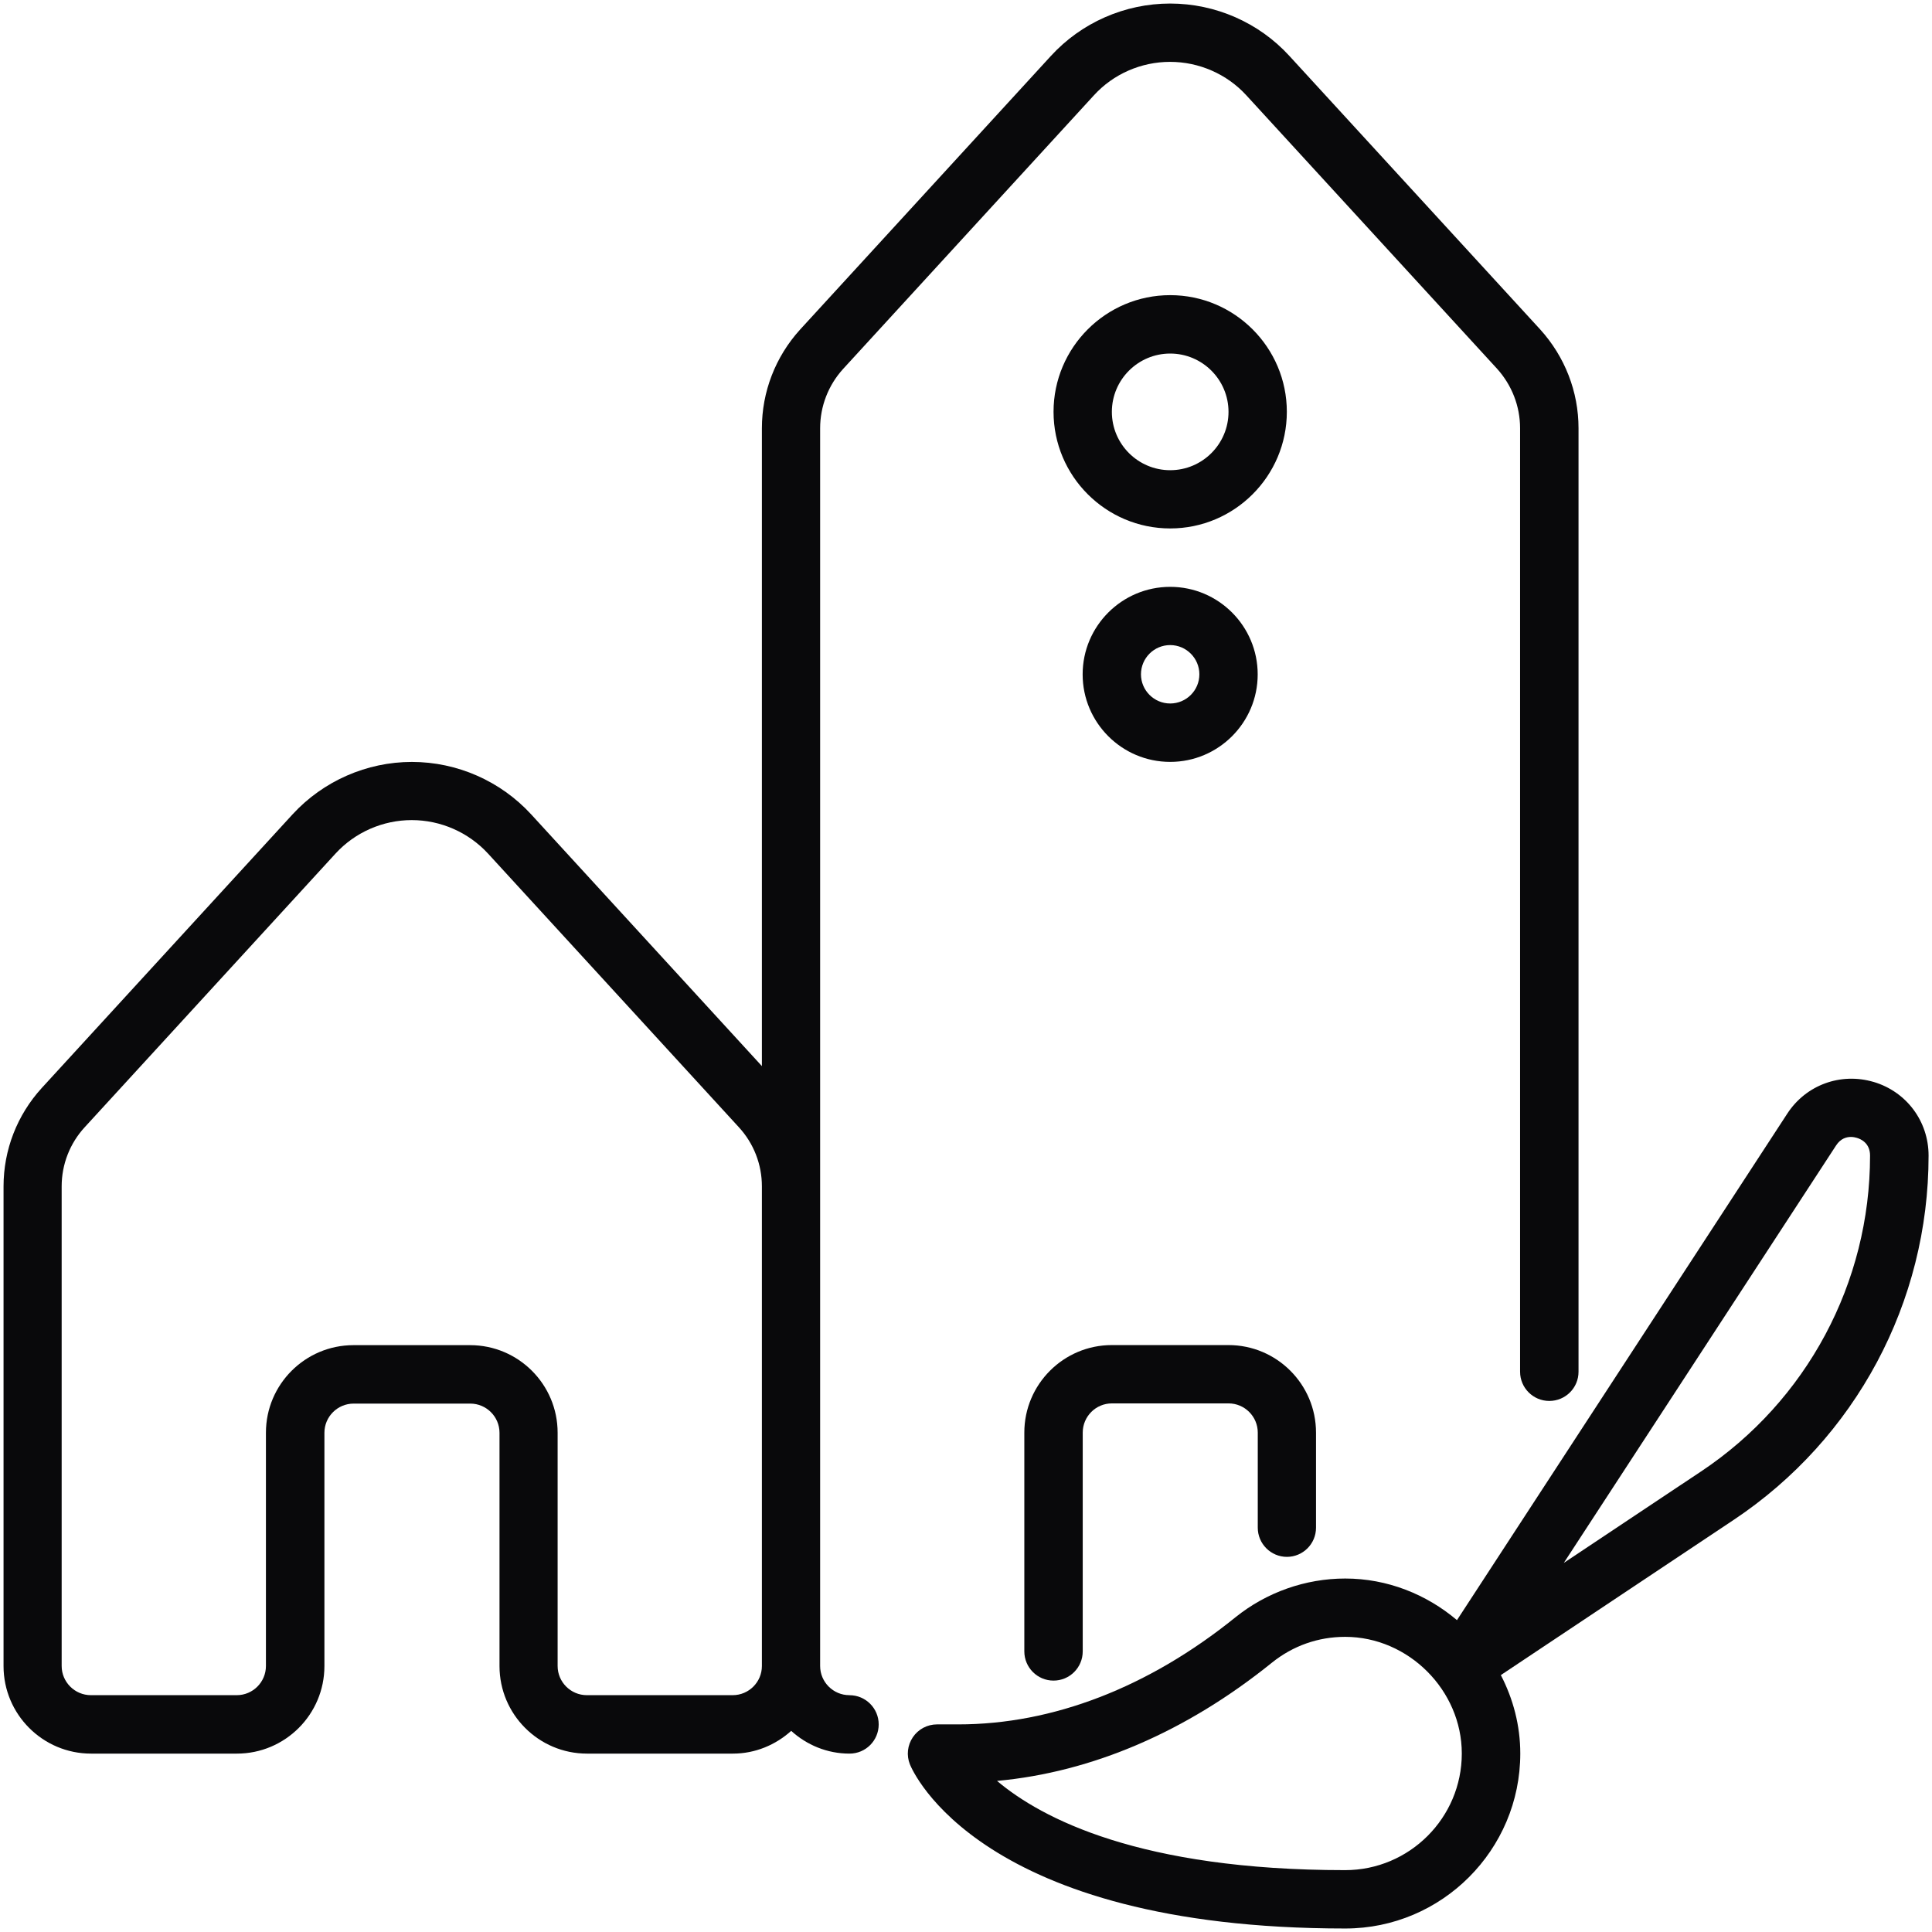 <?xml version="1.0" encoding="UTF-8"?> <svg xmlns="http://www.w3.org/2000/svg" width="48" height="48" viewBox="0 0 48 48" fill="none"><g clip-path="url(#clip0_4978_3598)"><path d="M31.971 38.68C32.372 38.68 32.696 38.356 32.696 37.955V35.593C32.696 34.394 31.722 33.418 30.521 33.418H27.623C26.425 33.418 25.449 34.392 25.449 35.593V41.028C25.449 41.428 25.773 41.754 26.174 41.754C26.576 41.754 26.9 41.429 26.9 41.028V35.593C26.9 35.193 27.224 34.867 27.625 34.867H30.523C30.923 34.867 31.249 35.193 31.249 35.593V37.955C31.249 38.354 31.573 38.68 31.974 38.68H31.971Z" fill="#09090B"></path><path d="M21.102 42.116C20.702 42.116 20.376 41.79 20.376 41.391V10.639C20.376 10.095 20.58 9.569 20.947 9.166L27.179 2.367C27.66 1.839 28.351 1.537 29.07 1.537C29.79 1.537 30.481 1.839 30.964 2.367L37.194 9.161C37.563 9.569 37.766 10.095 37.766 10.639V34.081C37.766 34.48 38.09 34.806 38.492 34.806C38.893 34.806 39.218 34.482 39.218 34.081V10.639C39.218 9.734 38.881 8.864 38.266 8.185L32.033 1.388C31.277 0.561 30.197 0.088 29.072 0.088C27.945 0.088 26.867 0.563 26.111 1.388L19.877 8.189C19.265 8.864 18.929 9.734 18.929 10.639V26.487L13.196 20.232C12.436 19.405 11.358 18.93 10.233 18.93C9.11 18.93 8.03 19.405 7.269 20.232L1.039 27.029C0.426 27.7 0.088 28.568 0.088 29.477V41.393C0.088 42.592 1.062 43.568 2.262 43.568H5.886C7.084 43.568 8.06 42.593 8.06 41.393V35.597C8.06 35.198 8.385 34.872 8.786 34.872H11.684C12.084 34.872 12.41 35.198 12.41 35.597V41.393C12.41 42.592 13.384 43.568 14.584 43.568H18.208C18.766 43.568 19.272 43.35 19.657 43.003C20.042 43.352 20.547 43.568 21.106 43.568C21.508 43.568 21.831 43.244 21.831 42.842C21.831 42.443 21.507 42.117 21.106 42.117L21.102 42.116ZM18.203 42.116H14.58C14.18 42.116 13.854 41.79 13.854 41.391V35.595C13.854 34.396 12.88 33.42 11.68 33.42H8.782C7.583 33.42 6.607 34.394 6.607 35.595V41.391C6.607 41.79 6.283 42.116 5.882 42.116H2.258C1.858 42.116 1.532 41.79 1.532 41.391V29.474C1.532 28.928 1.736 28.406 2.105 28.005L8.335 21.208C8.82 20.678 9.511 20.375 10.23 20.375C10.948 20.375 11.639 20.678 12.126 21.208L18.356 28.005C18.725 28.406 18.929 28.928 18.929 29.474V41.391C18.929 41.79 18.605 42.116 18.203 42.116Z" fill="#09090B"></path><path d="M29.073 7.333C27.475 7.333 26.175 8.633 26.175 10.231C26.175 11.829 27.475 13.129 29.073 13.129C30.671 13.129 31.971 11.829 31.971 10.231C31.971 8.633 30.671 7.333 29.073 7.333ZM29.073 11.682C28.274 11.682 27.624 11.032 27.624 10.233C27.624 9.434 28.274 8.784 29.073 8.784C29.872 8.784 30.522 9.434 30.522 10.233C30.522 11.032 29.872 11.682 29.073 11.682Z" fill="#09090B"></path><path d="M29.073 14.58C27.874 14.58 26.898 15.554 26.898 16.755C26.898 17.953 27.872 18.929 29.073 18.929C30.271 18.929 31.247 17.955 31.247 16.755C31.247 15.556 30.273 14.58 29.073 14.58ZM29.073 17.478C28.673 17.478 28.347 17.152 28.347 16.753C28.347 16.353 28.671 16.027 29.073 16.027C29.472 16.027 29.798 16.353 29.798 16.753C29.798 17.152 29.474 17.478 29.073 17.478Z" fill="#09090B"></path><path d="M46.547 26.88C45.732 26.64 44.87 26.953 44.405 27.667L36.198 40.252C35.438 39.609 34.466 39.218 33.422 39.218C32.432 39.218 31.464 39.561 30.693 40.182C28.537 41.923 26.157 42.842 23.807 42.842H23.279C23.038 42.842 22.814 42.962 22.68 43.16C22.545 43.36 22.517 43.612 22.606 43.834C22.674 44.002 24.343 47.913 33.424 47.913C35.821 47.913 37.771 45.962 37.771 43.565C37.771 42.87 37.594 42.208 37.288 41.617L43.07 37.763C46.105 35.741 47.915 32.356 47.915 28.71C47.915 27.858 47.366 27.122 46.549 26.88L46.547 26.88ZM33.42 46.463C28.321 46.463 25.875 45.178 24.771 44.246C27.131 44.03 29.474 43.025 31.6 41.309C32.122 40.889 32.75 40.667 33.42 40.667C34.992 40.667 36.318 41.994 36.318 43.565C36.318 45.163 35.018 46.463 33.42 46.463ZM42.263 36.557L38.853 38.829L45.618 28.457C45.728 28.288 45.872 28.247 45.986 28.247C46.048 28.247 46.099 28.26 46.133 28.27C46.233 28.299 46.461 28.4 46.461 28.71C46.461 31.871 44.892 34.804 42.261 36.559L42.263 36.557Z" fill="#09090B"></path></g><defs><clipPath id="clip0_4978_3598"><rect width="48" height="48" fill="white"></rect></clipPath></defs></svg> 